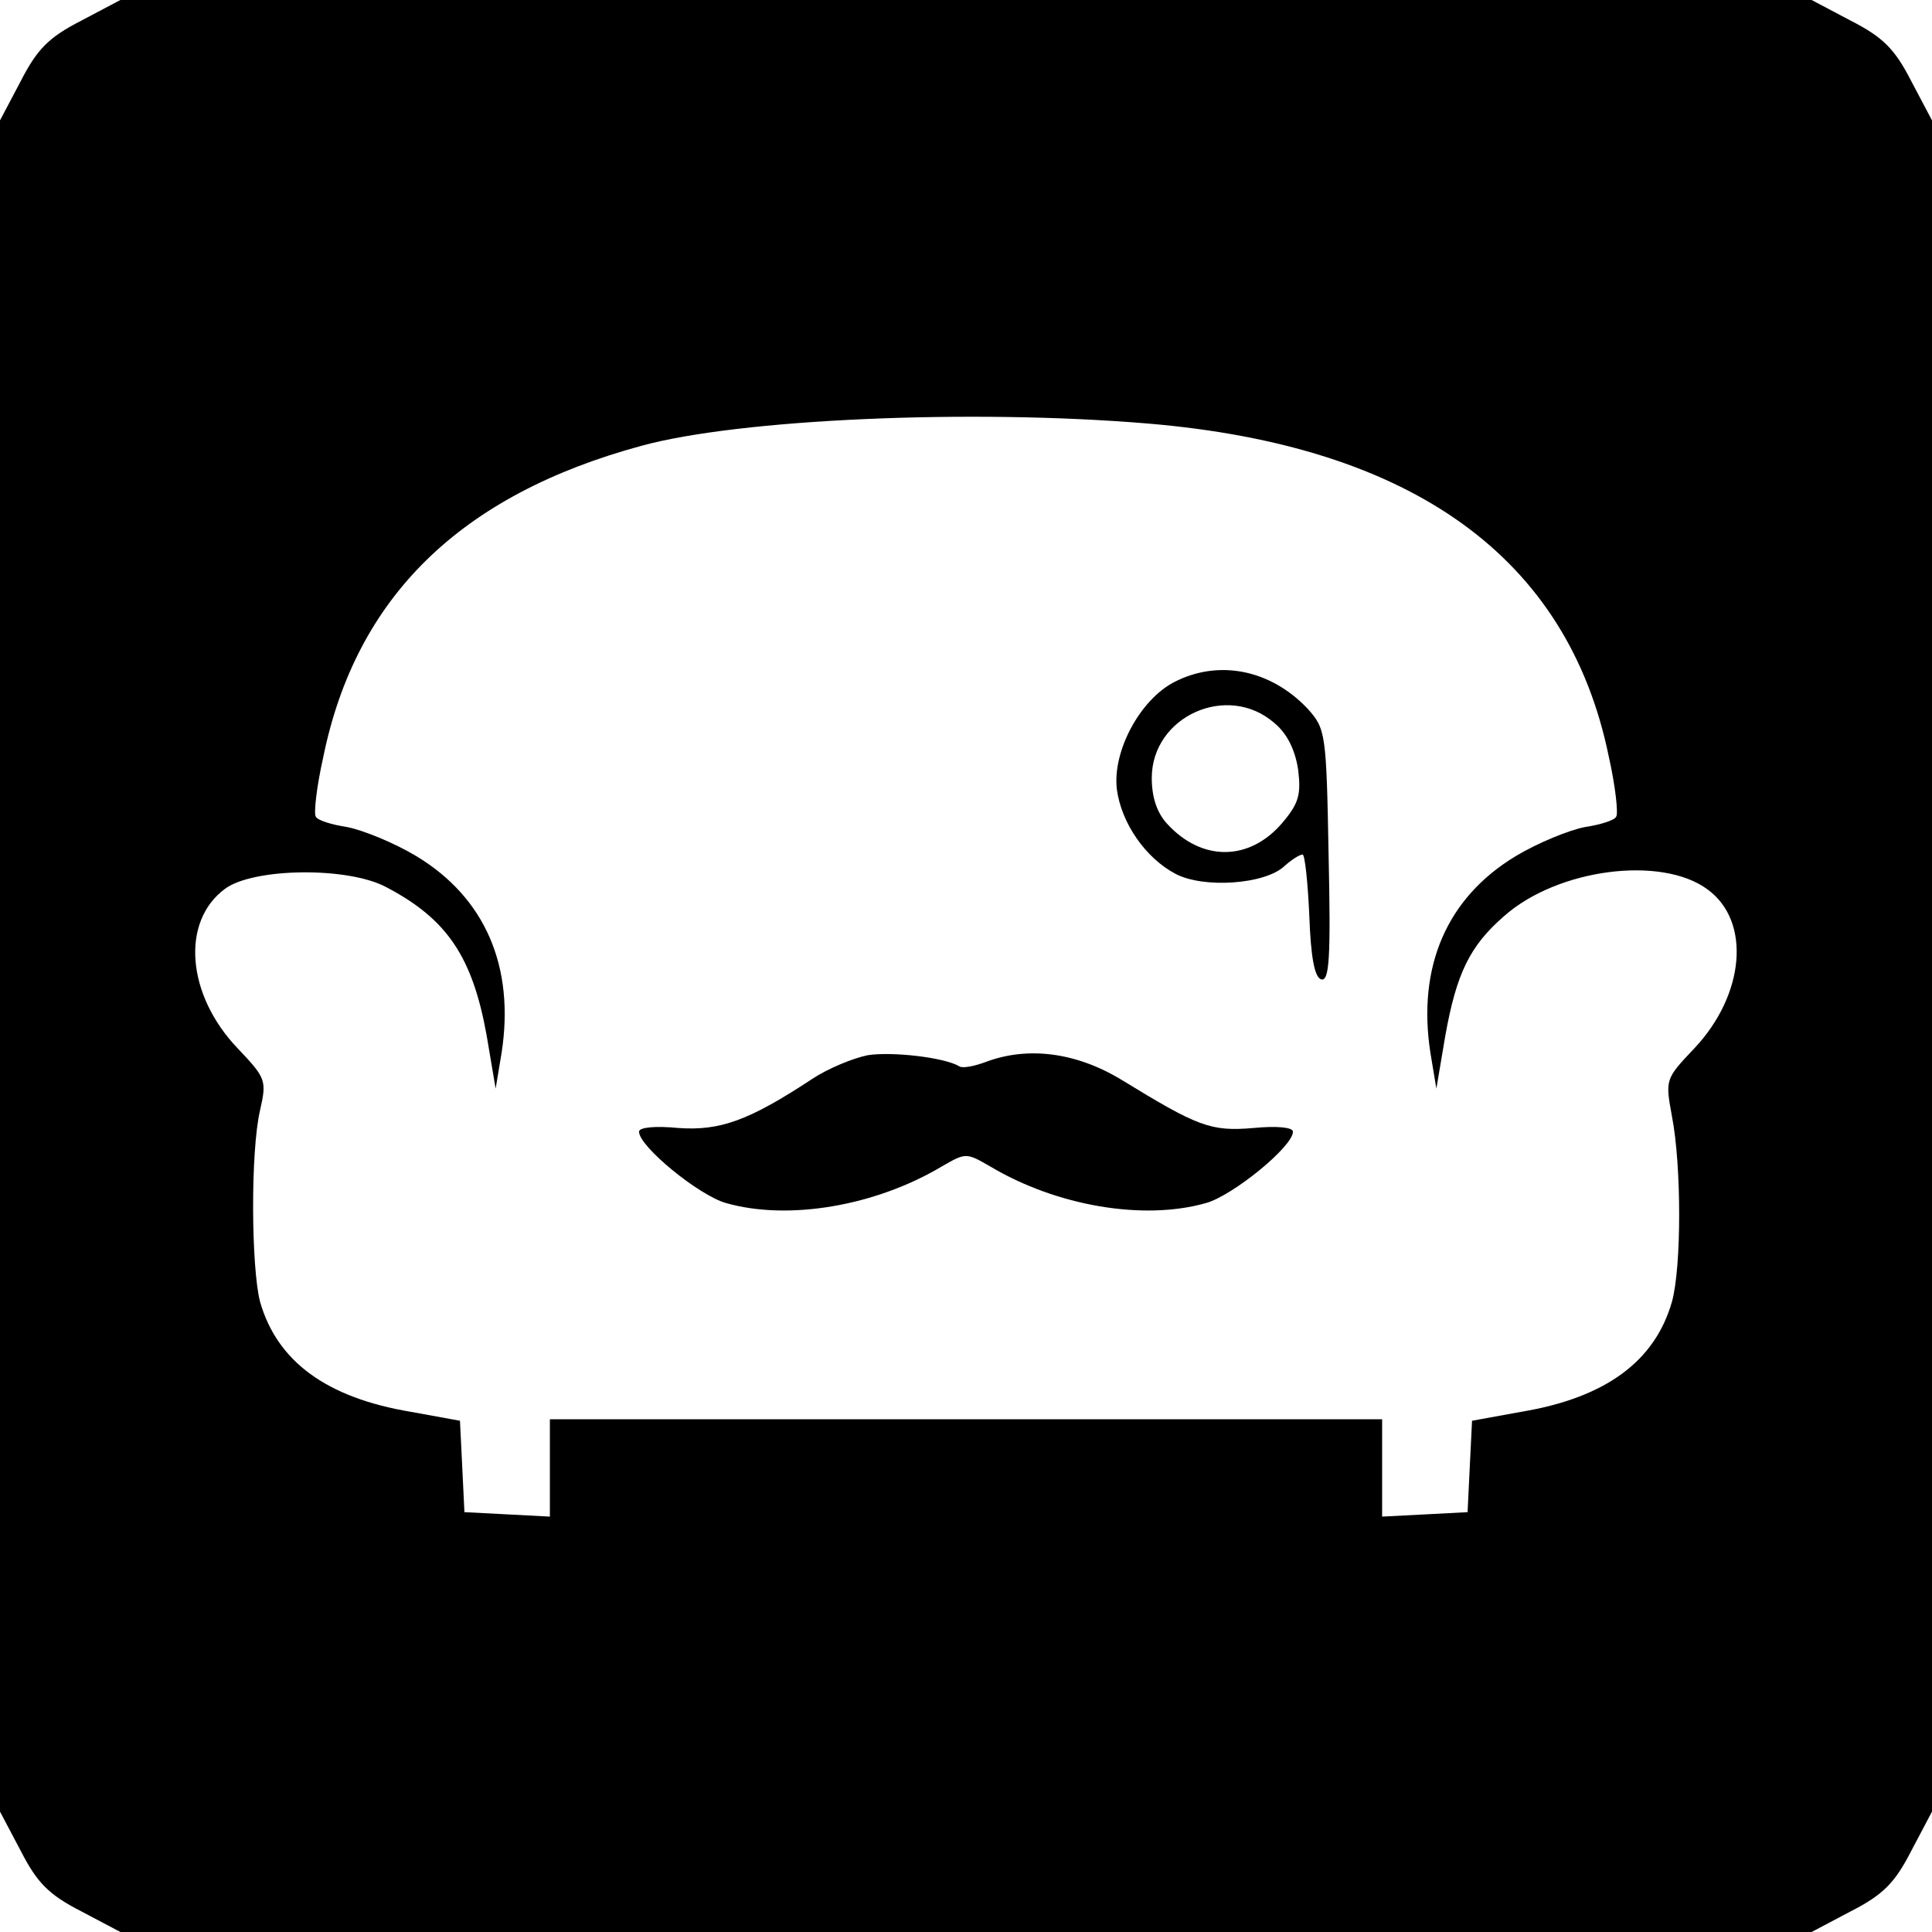 <?xml version="1.0" standalone="no"?>
<!DOCTYPE svg PUBLIC "-//W3C//DTD SVG 20010904//EN"
 "http://www.w3.org/TR/2001/REC-SVG-20010904/DTD/svg10.dtd">
<svg version="1.0" xmlns="http://www.w3.org/2000/svg"
 width="260pt" height="260pt" viewBox="0 0 260 260"
 preserveAspectRatio="xMidYMid meet">
<g transform="translate(0,260) scale(0.1,-0.1)"
fill="#000000" stroke="none">
<path d="M109 2572 c-43 -22 -59 -38 -81 -81 l-28 -53 0 -1138 0 -1138 28 -53
c22 -43 38 -59 81 -81 l53 -28 1138 0 1138 0 53 28 c43 22 59 38 81 81 l28 53
0 1138 0 1138 -28 53 c-22 43 -38 59 -81 81 l-53 28 -1138 0 -1138 0 -53 -28z
m1436 -542 c356 -30 565 -180 620 -448 9 -40 13 -77 10 -81 -2 -5 -22 -11 -42
-14 -21 -4 -63 -21 -93 -39 -93 -56 -133 -149 -115 -265 l8 -48 12 71 c15 84
33 121 79 161 72 64 212 82 274 36 59 -43 50 -142 -18 -214 -39 -41 -39 -42
-30 -91 13 -67 13 -203 0 -250 -23 -80 -89 -129 -203 -148 l-66 -12 -3 -61 -3
-62 -57 -3 -58 -3 0 66 0 65 -560 0 -560 0 0 -65 0 -66 -57 3 -58 3 -3 62 -3
61 -66 12 c-114 19 -180 68 -203 148 -12 46 -13 203 0 258 9 40 8 43 -30 83
-69 72 -77 171 -17 215 38 28 165 30 217 2 82 -43 116 -94 135 -200 l12 -71 8
48 c18 116 -22 209 -115 265 -30 18 -72 35 -93 39 -20 3 -40 9 -42 14 -3 4 1
40 10 80 44 216 185 353 428 419 131 36 443 50 682 30z"/>
<path d="M1580 1682 c-46 -24 -83 -93 -77 -144 6 -46 39 -93 79 -114 38 -20
120 -14 146 10 10 9 21 16 25 16 3 0 7 -37 9 -82 2 -56 7 -83 16 -86 11 -3 13
29 10 166 -3 166 -4 171 -28 198 -50 53 -120 67 -180 36z m135 -55 c17 -14 28
-36 32 -63 4 -33 1 -45 -21 -71 -44 -52 -108 -53 -155 -2 -14 15 -21 36 -21
62 0 83 102 129 165 74z"/>
<path d="M1168 1180 c-20 -4 -54 -18 -75 -32 -85 -56 -124 -70 -180 -66 -31 3
-53 1 -53 -5 0 -20 81 -86 117 -96 84 -24 201 -4 290 49 33 19 33 19 66 0 89
-53 206 -73 290 -49 36 10 117 76 117 96 0 6 -22 8 -53 5 -58 -5 -75 2 -178
65 -61 37 -126 45 -182 24 -16 -6 -32 -9 -36 -6 -20 12 -90 20 -123 15z"/>
</g>
</svg>
